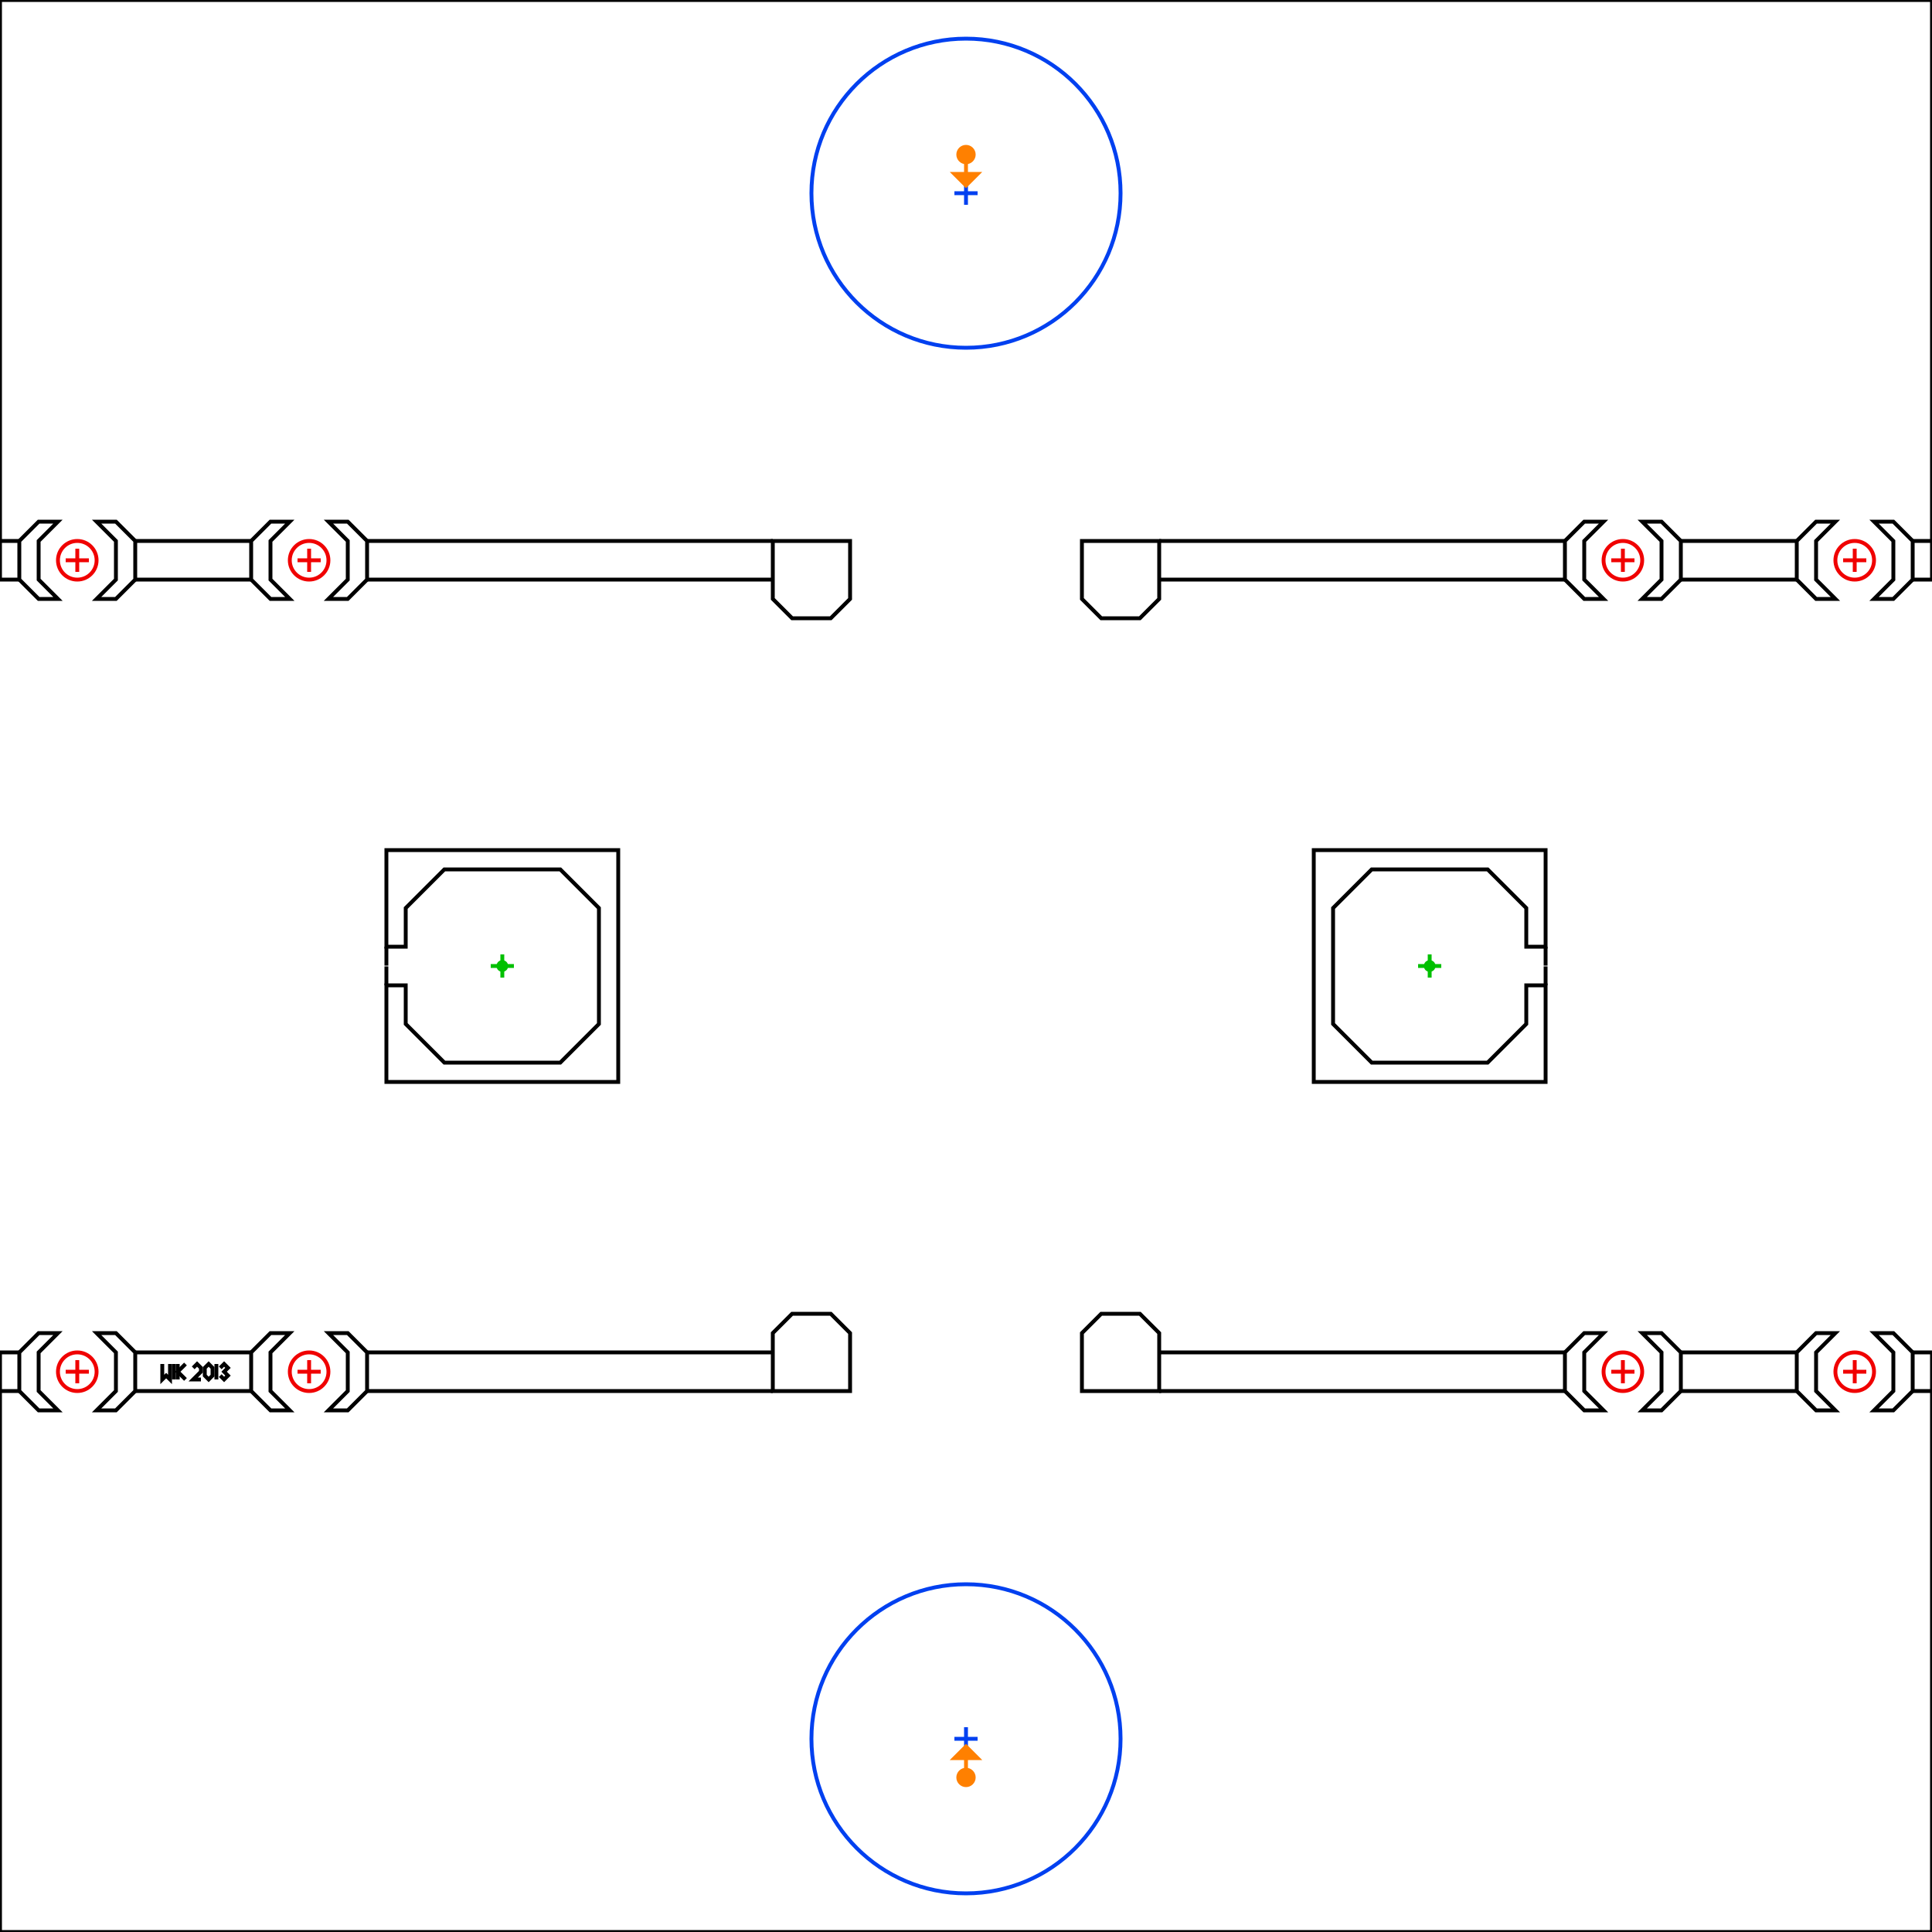 <?xml version="1.0"?>
<!DOCTYPE svg PUBLIC "-//W3C//DTD SVG 1.1//EN" "http://www.w3.org/Graphics/SVG/1.1/DTD/svg11.dtd">
<svg version="1.1" xmlns="http://www.w3.org/2000/svg" width="500" height="500">
<g>
<circle cx="130" cy="250" r="1" style="stroke:#00c000;stroke-width:1;fill:#00c000;fill-opacity:0;"><title>win</title></circle>
<path d="M127 250 133 250 M130 247 130 253" style="stroke:#00c000;stroke-width:1;fill:none;"><title>nodraw</title></path>
</g>
<g>
<circle cx="370" cy="250" r="1" style="stroke:#00c000;stroke-width:1;fill:#00c000;fill-opacity:0;"><title>win</title></circle>
<path d="M367 250 373 250 M370 247 370 253" style="stroke:#00c000;stroke-width:1;fill:none;"><title>nodraw</title></path>
</g>
<g>
<circle cx="20" cy="355" r="5" style="stroke:#f00000;stroke-width:1;fill:#f00000;fill-opacity:0;"><title>death</title></circle>
<path d="M17 355 23 355 M20 352 20 358" style="stroke:#f00000;stroke-width:1;fill:none;"><title>nodraw</title></path>
</g>
<g>
<circle cx="80" cy="355" r="5" style="stroke:#f00000;stroke-width:1;fill:#f00000;fill-opacity:0;"><title>death</title></circle>
<path d="M77 355 83 355 M80 352 80 358" style="stroke:#f00000;stroke-width:1;fill:none;"><title>nodraw</title></path>
</g>
<g>
<circle cx="420" cy="355" r="5" style="stroke:#f00000;stroke-width:1;fill:#f00000;fill-opacity:0;"><title>death</title></circle>
<path d="M417 355 423 355 M420 352 420 358" style="stroke:#f00000;stroke-width:1;fill:none;"><title>nodraw</title></path>
</g>
<g>
<circle cx="480" cy="355" r="5" style="stroke:#f00000;stroke-width:1;fill:#f00000;fill-opacity:0;"><title>death</title></circle>
<path d="M477 355 483 355 M480 352 480 358" style="stroke:#f00000;stroke-width:1;fill:none;"><title>nodraw</title></path>
</g>
<g>
<circle cx="20" cy="145" r="5" style="stroke:#f00000;stroke-width:1;fill:#f00000;fill-opacity:0;"><title>death</title></circle>
<path d="M17 145 23 145 M20 142 20 148" style="stroke:#f00000;stroke-width:1;fill:none;"><title>nodraw</title></path>
</g>
<g>
<circle cx="80" cy="145" r="5" style="stroke:#f00000;stroke-width:1;fill:#f00000;fill-opacity:0;"><title>death</title></circle>
<path d="M77 145 83 145 M80 142 80 148" style="stroke:#f00000;stroke-width:1;fill:none;"><title>nodraw</title></path>
</g>
<g>
<circle cx="420" cy="145" r="5" style="stroke:#f00000;stroke-width:1;fill:#f00000;fill-opacity:0;"><title>death</title></circle>
<path d="M417 145 423 145 M420 142 420 148" style="stroke:#f00000;stroke-width:1;fill:none;"><title>nodraw</title></path>
</g>
<g>
<circle cx="480" cy="145" r="5" style="stroke:#f00000;stroke-width:1;fill:#f00000;fill-opacity:0;"><title>death</title></circle>
<path d="M477 145 483 145 M480 142 480 148" style="stroke:#f00000;stroke-width:1;fill:none;"><title>nodraw</title></path>
</g>
<g>
<circle cx="250" cy="450" r="40" style="stroke:#0040f0;stroke-width:1;fill:#0040f0;fill-opacity:0;"><title>fortress</title></circle>
<path d="M247 450 253 450 M250 447 250 453" style="stroke:#0040f0;stroke-width:1;fill:none;"><title>nodraw</title></path>
</g>
<g>
<circle cx="250" cy="50" r="40" style="stroke:#0040f0;stroke-width:1;fill:#0040f0;fill-opacity:0;"><title>fortress</title></circle>
<path d="M247 50 253 50 M250 47 250 53" style="stroke:#0040f0;stroke-width:1;fill:none;"><title>nodraw</title></path>
</g>
<path d="M495 350 500 350 500 500 0 500 0 350 5 350" style="stroke:#000000;stroke-width:1;fill:none;"/>
<path d="M10 345 15 345 10 350 10 360 15 365 10 365 5 360 5 350 Z" style="stroke:#000000;stroke-width:1;fill:none;"/>
<path d="M70 345 75 345 70 350 70 360 75 365 70 365 65 360 65 350 Z" style="stroke:#000000;stroke-width:1;fill:none;"/>
<path d="M30 345 25 345 30 350 30 360 25 365 30 365 35 360 35 350 Z" style="stroke:#000000;stroke-width:1;fill:none;"/>
<path d="M90 345 85 345 90 350 90 360 85 365 90 365 95 360 95 350 Z" style="stroke:#000000;stroke-width:1;fill:none;"/>
<path d="M200 360 200 345 205 340 215 340 220 345 220 360 Z" style="stroke:#000000;stroke-width:1;fill:none;"/>
<path d="M300 360 300 345 295 340 285 340 280 345 280 360 Z" style="stroke:#000000;stroke-width:1;fill:none;"/>
<path d="M410 345 415 345 410 350 410 360 415 365 410 365 405 360 405 350 Z" style="stroke:#000000;stroke-width:1;fill:none;"/>
<path d="M430 345 425 345 430 350 430 360 425 365 430 365 435 360 435 350 Z" style="stroke:#000000;stroke-width:1;fill:none;"/>
<path d="M470 345 475 345 470 350 470 360 475 365 470 365 465 360 465 350 Z" style="stroke:#000000;stroke-width:1;fill:none;"/>
<path d="M490 345 485 345 490 350 490 360 485 365 490 365 495 360 495 350 Z" style="stroke:#000000;stroke-width:1;fill:none;"/>
<path d="M0 360 5 360" style="stroke:#000000;stroke-width:1;fill:none;"/>
<path d="M35 350 65 350" style="stroke:#000000;stroke-width:1;fill:none;"/>
<path d="M35 360 65 360" style="stroke:#000000;stroke-width:1;fill:none;"/>
<path d="M95 350 200 350" style="stroke:#000000;stroke-width:1;fill:none;"/>
<path d="M95 360 200 360" style="stroke:#000000;stroke-width:1;fill:none;"/>
<path d="M405 350 300 350" style="stroke:#000000;stroke-width:1;fill:none;"/>
<path d="M405 360 300 360" style="stroke:#000000;stroke-width:1;fill:none;"/>
<path d="M465 350 435 350" style="stroke:#000000;stroke-width:1;fill:none;"/>
<path d="M465 360 435 360" style="stroke:#000000;stroke-width:1;fill:none;"/>
<path d="M500 360 495 360" style="stroke:#000000;stroke-width:1;fill:none;"/>
<path d="M5 150 0 150 0 0 500 0 500 150 495 150" style="stroke:#000000;stroke-width:1;fill:none;"/>
<path d="M10 155 15 155 10 150 10 140 15 135 10 135 5 140 5 150 Z" style="stroke:#000000;stroke-width:1;fill:none;"/>
<path d="M30 155 25 155 30 150 30 140 25 135 30 135 35 140 35 150 Z" style="stroke:#000000;stroke-width:1;fill:none;"/>
<path d="M70 155 75 155 70 150 70 140 75 135 70 135 65 140 65 150 Z" style="stroke:#000000;stroke-width:1;fill:none;"/>
<path d="M90 155 85 155 90 150 90 140 85 135 90 135 95 140 95 150 Z" style="stroke:#000000;stroke-width:1;fill:none;"/>
<path d="M200 140 200 155 205 160 215 160 220 155 220 140 Z" style="stroke:#000000;stroke-width:1;fill:none;"/>
<path d="M300 140 300 155 295 160 285 160 280 155 280 140 Z" style="stroke:#000000;stroke-width:1;fill:none;"/>
<path d="M410 155 415 155 410 150 410 140 415 135 410 135 405 140 405 150 Z" style="stroke:#000000;stroke-width:1;fill:none;"/>
<path d="M430 155 425 155 430 150 430 140 425 135 430 135 435 140 435 150 Z" style="stroke:#000000;stroke-width:1;fill:none;"/>
<path d="M470 155 475 155 470 150 470 140 475 135 470 135 465 140 465 150 Z" style="stroke:#000000;stroke-width:1;fill:none;"/>
<path d="M490 155 485 155 490 150 490 140 485 135 490 135 495 140 495 150 Z" style="stroke:#000000;stroke-width:1;fill:none;"/>
<path d="M0 140 5 140" style="stroke:#000000;stroke-width:1;fill:none;"/>
<path d="M35 140 65 140" style="stroke:#000000;stroke-width:1;fill:none;"/>
<path d="M35 150 65 150" style="stroke:#000000;stroke-width:1;fill:none;"/>
<path d="M95 140 200 140" style="stroke:#000000;stroke-width:1;fill:none;"/>
<path d="M95 150 200 150" style="stroke:#000000;stroke-width:1;fill:none;"/>
<path d="M405 140 300 140" style="stroke:#000000;stroke-width:1;fill:none;"/>
<path d="M405 150 300 150" style="stroke:#000000;stroke-width:1;fill:none;"/>
<path d="M465 140 435 140" style="stroke:#000000;stroke-width:1;fill:none;"/>
<path d="M465 150 435 150" style="stroke:#000000;stroke-width:1;fill:none;"/>
<path d="M500 140 495 140" style="stroke:#000000;stroke-width:1;fill:none;"/>
<path d="M100 220 160 220 160 280 100 280 100 255 105 255 105 265 115 275 145 275 155 265 155 235 145 225 115 225 105 235 105 245 100 245 Z" style="stroke:#000000;stroke-width:1;fill:none;"/>
<path d="M400 220 340 220 340 280 400 280 400 255 395 255 395 265 385 275 355 275 345 265 345 235 355 225 385 225 395 235 395 245 400 245 Z" style="stroke:#000000;stroke-width:1;fill:none;"/>
<path d="M100 245 100 249.9" style="stroke:#000000;stroke-width:1;fill:none;"/>
<path d="M100 255 100 250.1" style="stroke:#000000;stroke-width:1;fill:none;"/>
<path d="M400 245 400 249.9" style="stroke:#000000;stroke-width:1;fill:none;"/>
<path d="M400 255 400 250.1" style="stroke:#000000;stroke-width:1;fill:none;"/>
<path d="M42 353 42 357 43 356 44 357 44 353" style="stroke:#000000;stroke-width:1;fill:none;"/>
<path d="M45 353 45 357" style="stroke:#000000;stroke-width:1;fill:none;"/>
<path d="M46 353 46 357" style="stroke:#000000;stroke-width:1;fill:none;"/>
<path d="M48 353 46 355 48 357" style="stroke:#000000;stroke-width:1;fill:none;"/>
<path d="M50 354 51 353 52 354 52 355 50 357 52 357" style="stroke:#000000;stroke-width:1;fill:none;"/>
<path d="M53 354 54 353 55 354 55 356 54 357 53 356 Z" style="stroke:#000000;stroke-width:1;fill:none;"/>
<path d="M56 353 56 357" style="stroke:#000000;stroke-width:1;fill:none;"/>
<path d="M57 354 58 353 59 354 58 355 59 356 58 357 57 356" style="stroke:#000000;stroke-width:1;fill:none;"/>
<g>
<circle cx="250" cy="460" r="2" style="stroke:#ff8000;stroke-width:1;fill:#ff8000;"><title>nodraw</title></circle>
<path d="M250 460 255 460 255 457 258 460 255 463 255 460" style="stroke:#ff8000;stroke-width:1;fill:#ff8000;" transform="rotate(270,250,460)"><title>spawn</title></path>
</g>
<g>
<circle cx="250" cy="40" r="2" style="stroke:#ff8000;stroke-width:1;fill:#ff8000;"><title>nodraw</title></circle>
<path d="M250 40 255 40 255 37 258 40 255 43 255 40" style="stroke:#ff8000;stroke-width:1;fill:#ff8000;" transform="rotate(90,250,40)"><title>spawn</title></path>
</g>
</svg>